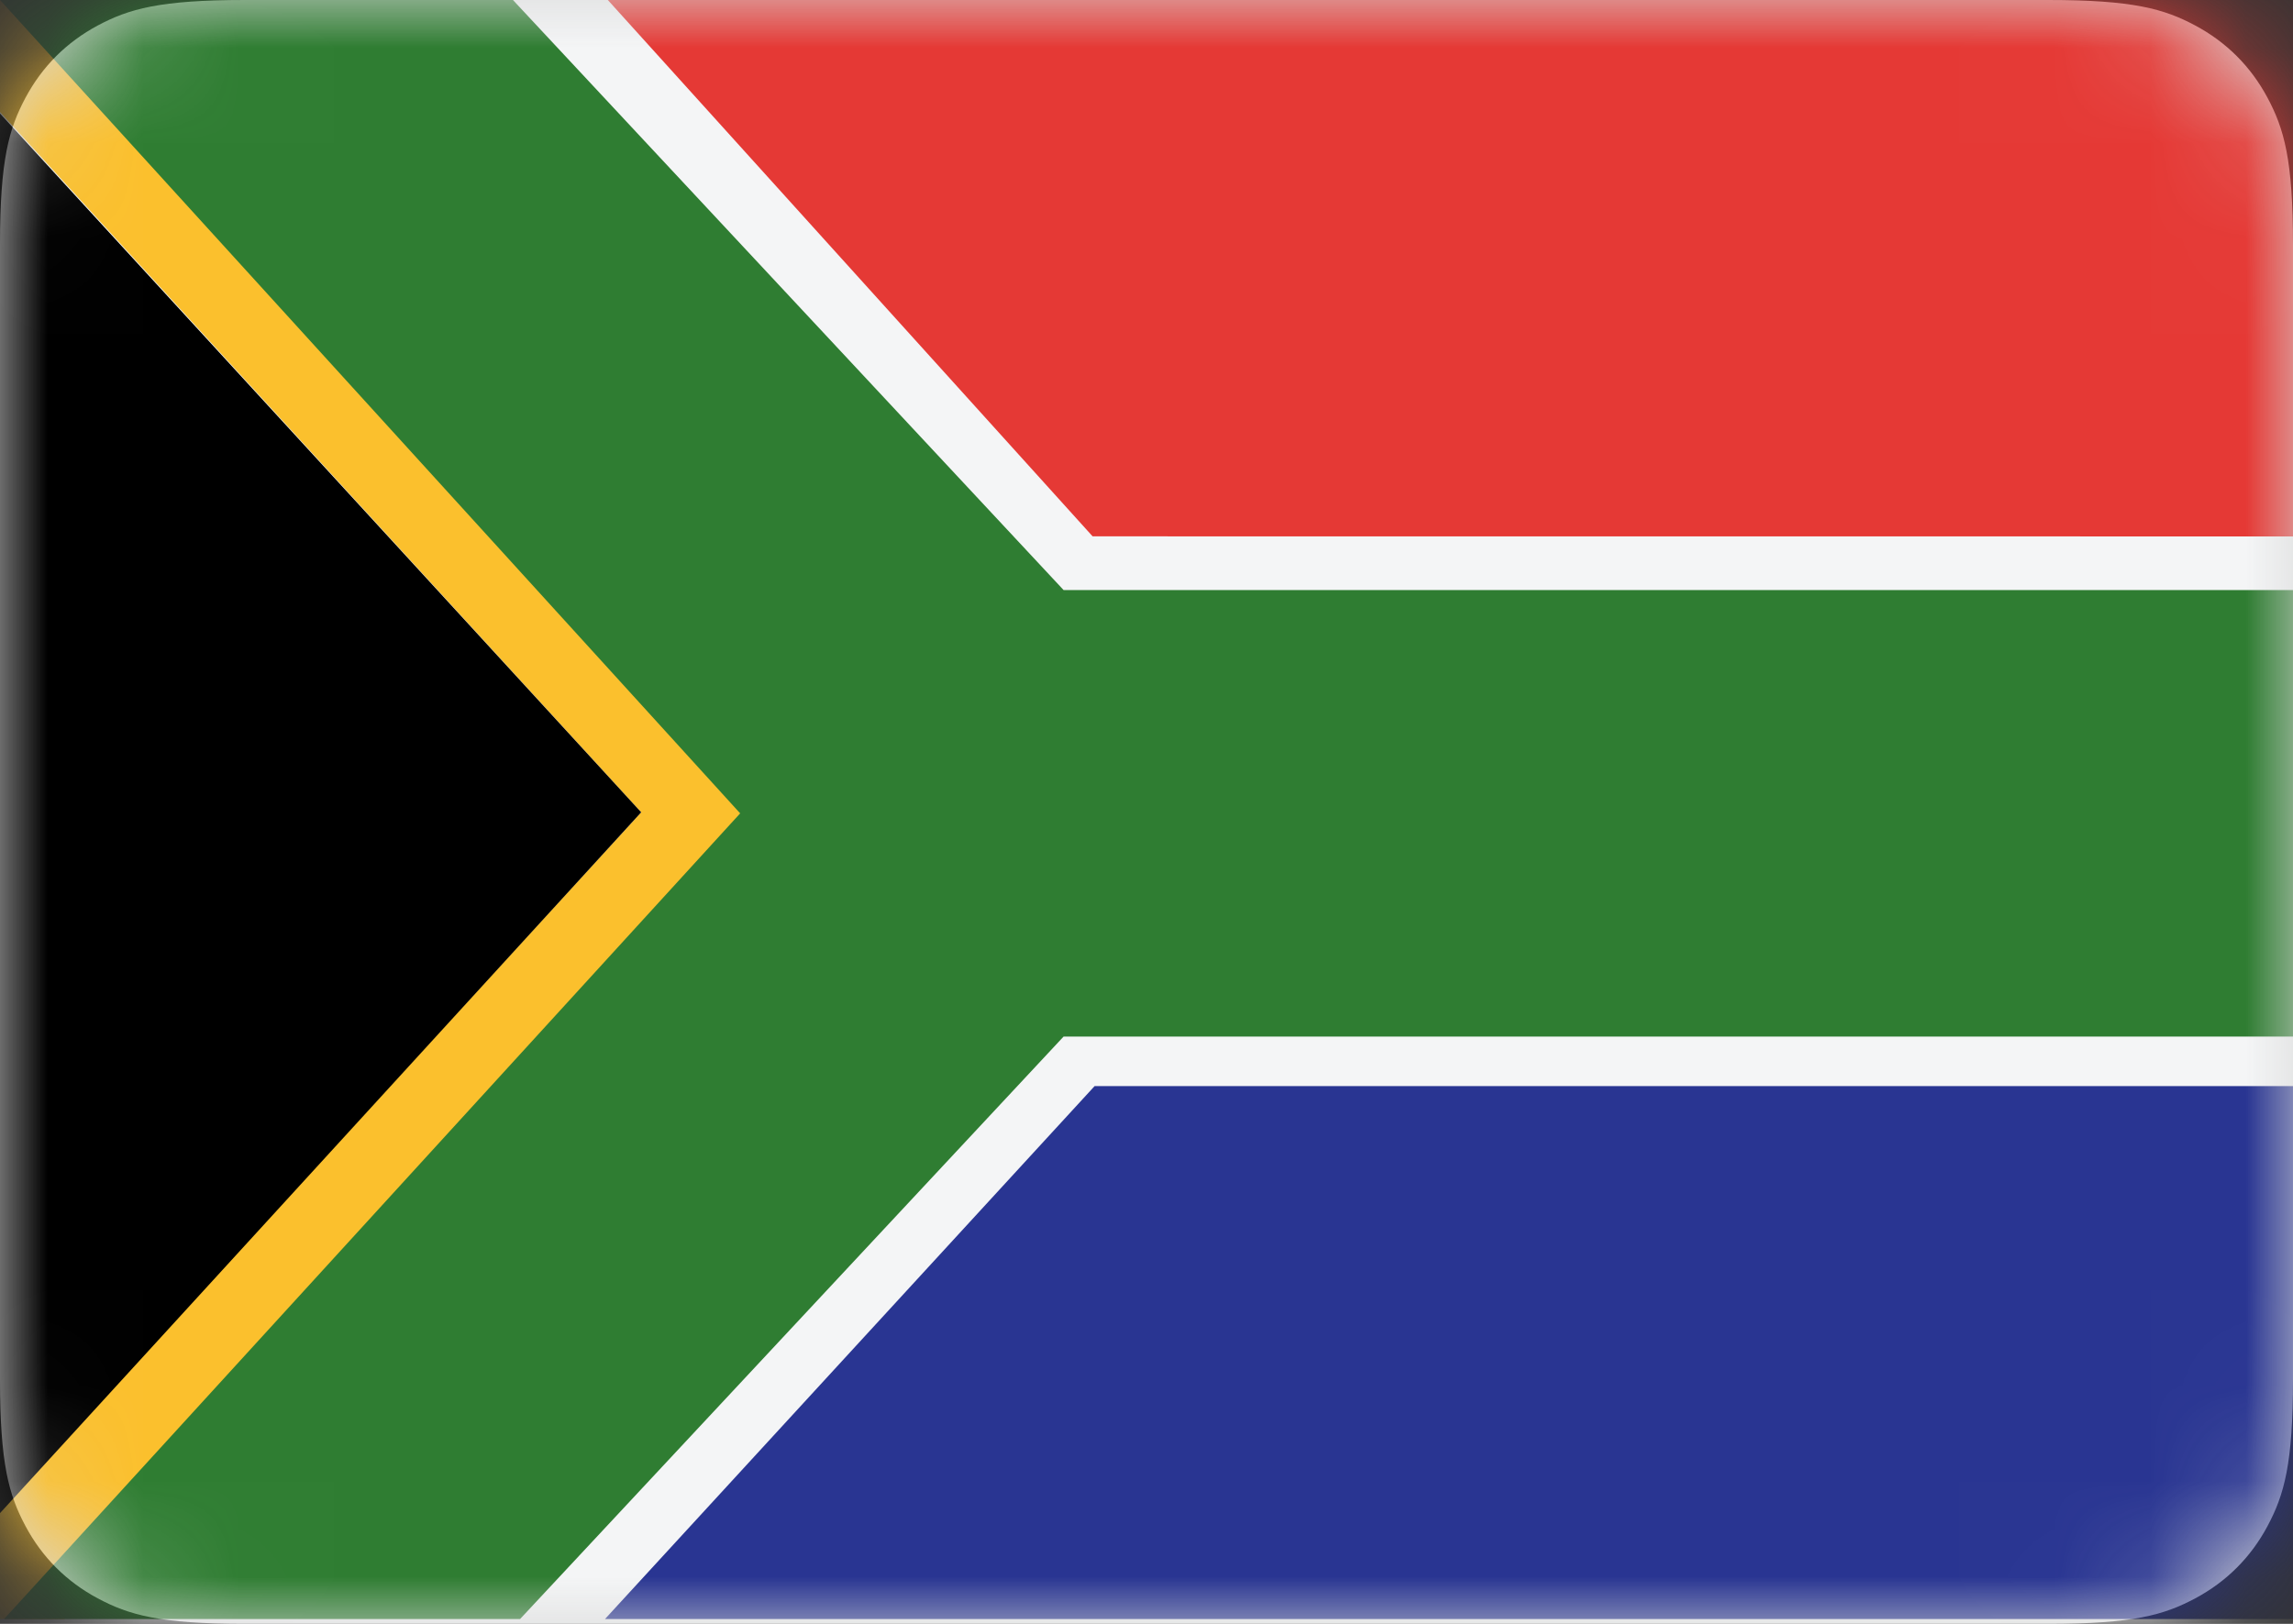 <?xml version="1.0" encoding="UTF-8"?>
<svg width="24px" height="17px" viewBox="0 0 24 17" version="1.1" xmlns="http://www.w3.org/2000/svg" xmlns:xlink="http://www.w3.org/1999/xlink">
    <rect x="0" y="0" width="24" height="17" fill="#333333" stroke="none"/>
    <!-- Generator: Sketch 52.6 (67491) - http://www.bohemiancoding.com/sketch -->
    <title>SAR</title>
    <desc>Created with Sketch.</desc>
    <defs>
        <path d="M2.564,-1.03584031e-16 L21.436,1.03584031e-16 C22.328,-6.01853049e-17 22.651,0.093 22.977,0.267 C23.303,0.441 23.559,0.697 23.733,1.023 C23.907,1.349 24,1.672 24,2.564 L24,14.436 C24,15.328 23.907,15.651 23.733,15.977 C23.559,16.303 23.303,16.559 22.977,16.733 C22.651,16.907 22.328,17 21.436,17 L2.564,17 C1.672,17 1.349,16.907 1.023,16.733 C0.697,16.559 0.441,16.303 0.267,15.977 C0.093,15.651 4.01235366e-17,15.328 -6.90560205e-17,14.436 L6.90560205e-17,2.564 C-4.01235366e-17,1.672 0.093,1.349 0.267,1.023 C0.441,0.697 0.697,0.441 1.023,0.267 C1.349,0.093 1.672,6.01853049e-17 2.564,-1.03584031e-16 Z" id="path-1"></path>
    </defs>
    <g id="SAR" stroke="none" stroke-width="1" fill="none" fill-rule="evenodd">
        <mask id="mask-2" fill="white">
            <use xlink:href="#path-1"></use>
        </mask>
        <use id="Rectangle-2" fill="#D8D8D8" xlink:href="#path-1"></use>
        <g id="flag" mask="url(#mask-2)">
            <polygon id="Fill-1" fill="#F4F5F6" points="0 17 24 17 24 0 0 0"></polygon>
            <polygon id="Fill-2" fill="#FBC02D" points="0 2.09876543e-05 0 1.174 6.711 8.504 0 15.819 0 16.95 0.676 16.95 8.283 8.587 0.472 2.09876543e-05"></polygon>
            <polygon id="Fill-3" fill="#2F7D32" points="0 2.09876543e-05 7.747 8.515 0.042 16.95 5.443 16.95 11.132 10.852 26.548 10.852 26.548 6.177 11.132 6.177 5.369 2.09876543e-05"></polygon>
            <polygon id="Fill-4" fill="#E53935" points="6.362 2.09876543e-05 11.436 5.615 26.548 5.616 26.548 2.09876543e-05"></polygon>
            <polygon id="Fill-5" fill="#293592" points="11.457 11.37 6.332 16.95 26.548 16.95 26.548 11.37"></polygon>
            <polygon id="Fill-6" fill="#000000" points="0 15.841 6.711 8.504 0 1.188"></polygon>
        </g>
    </g>
</svg>